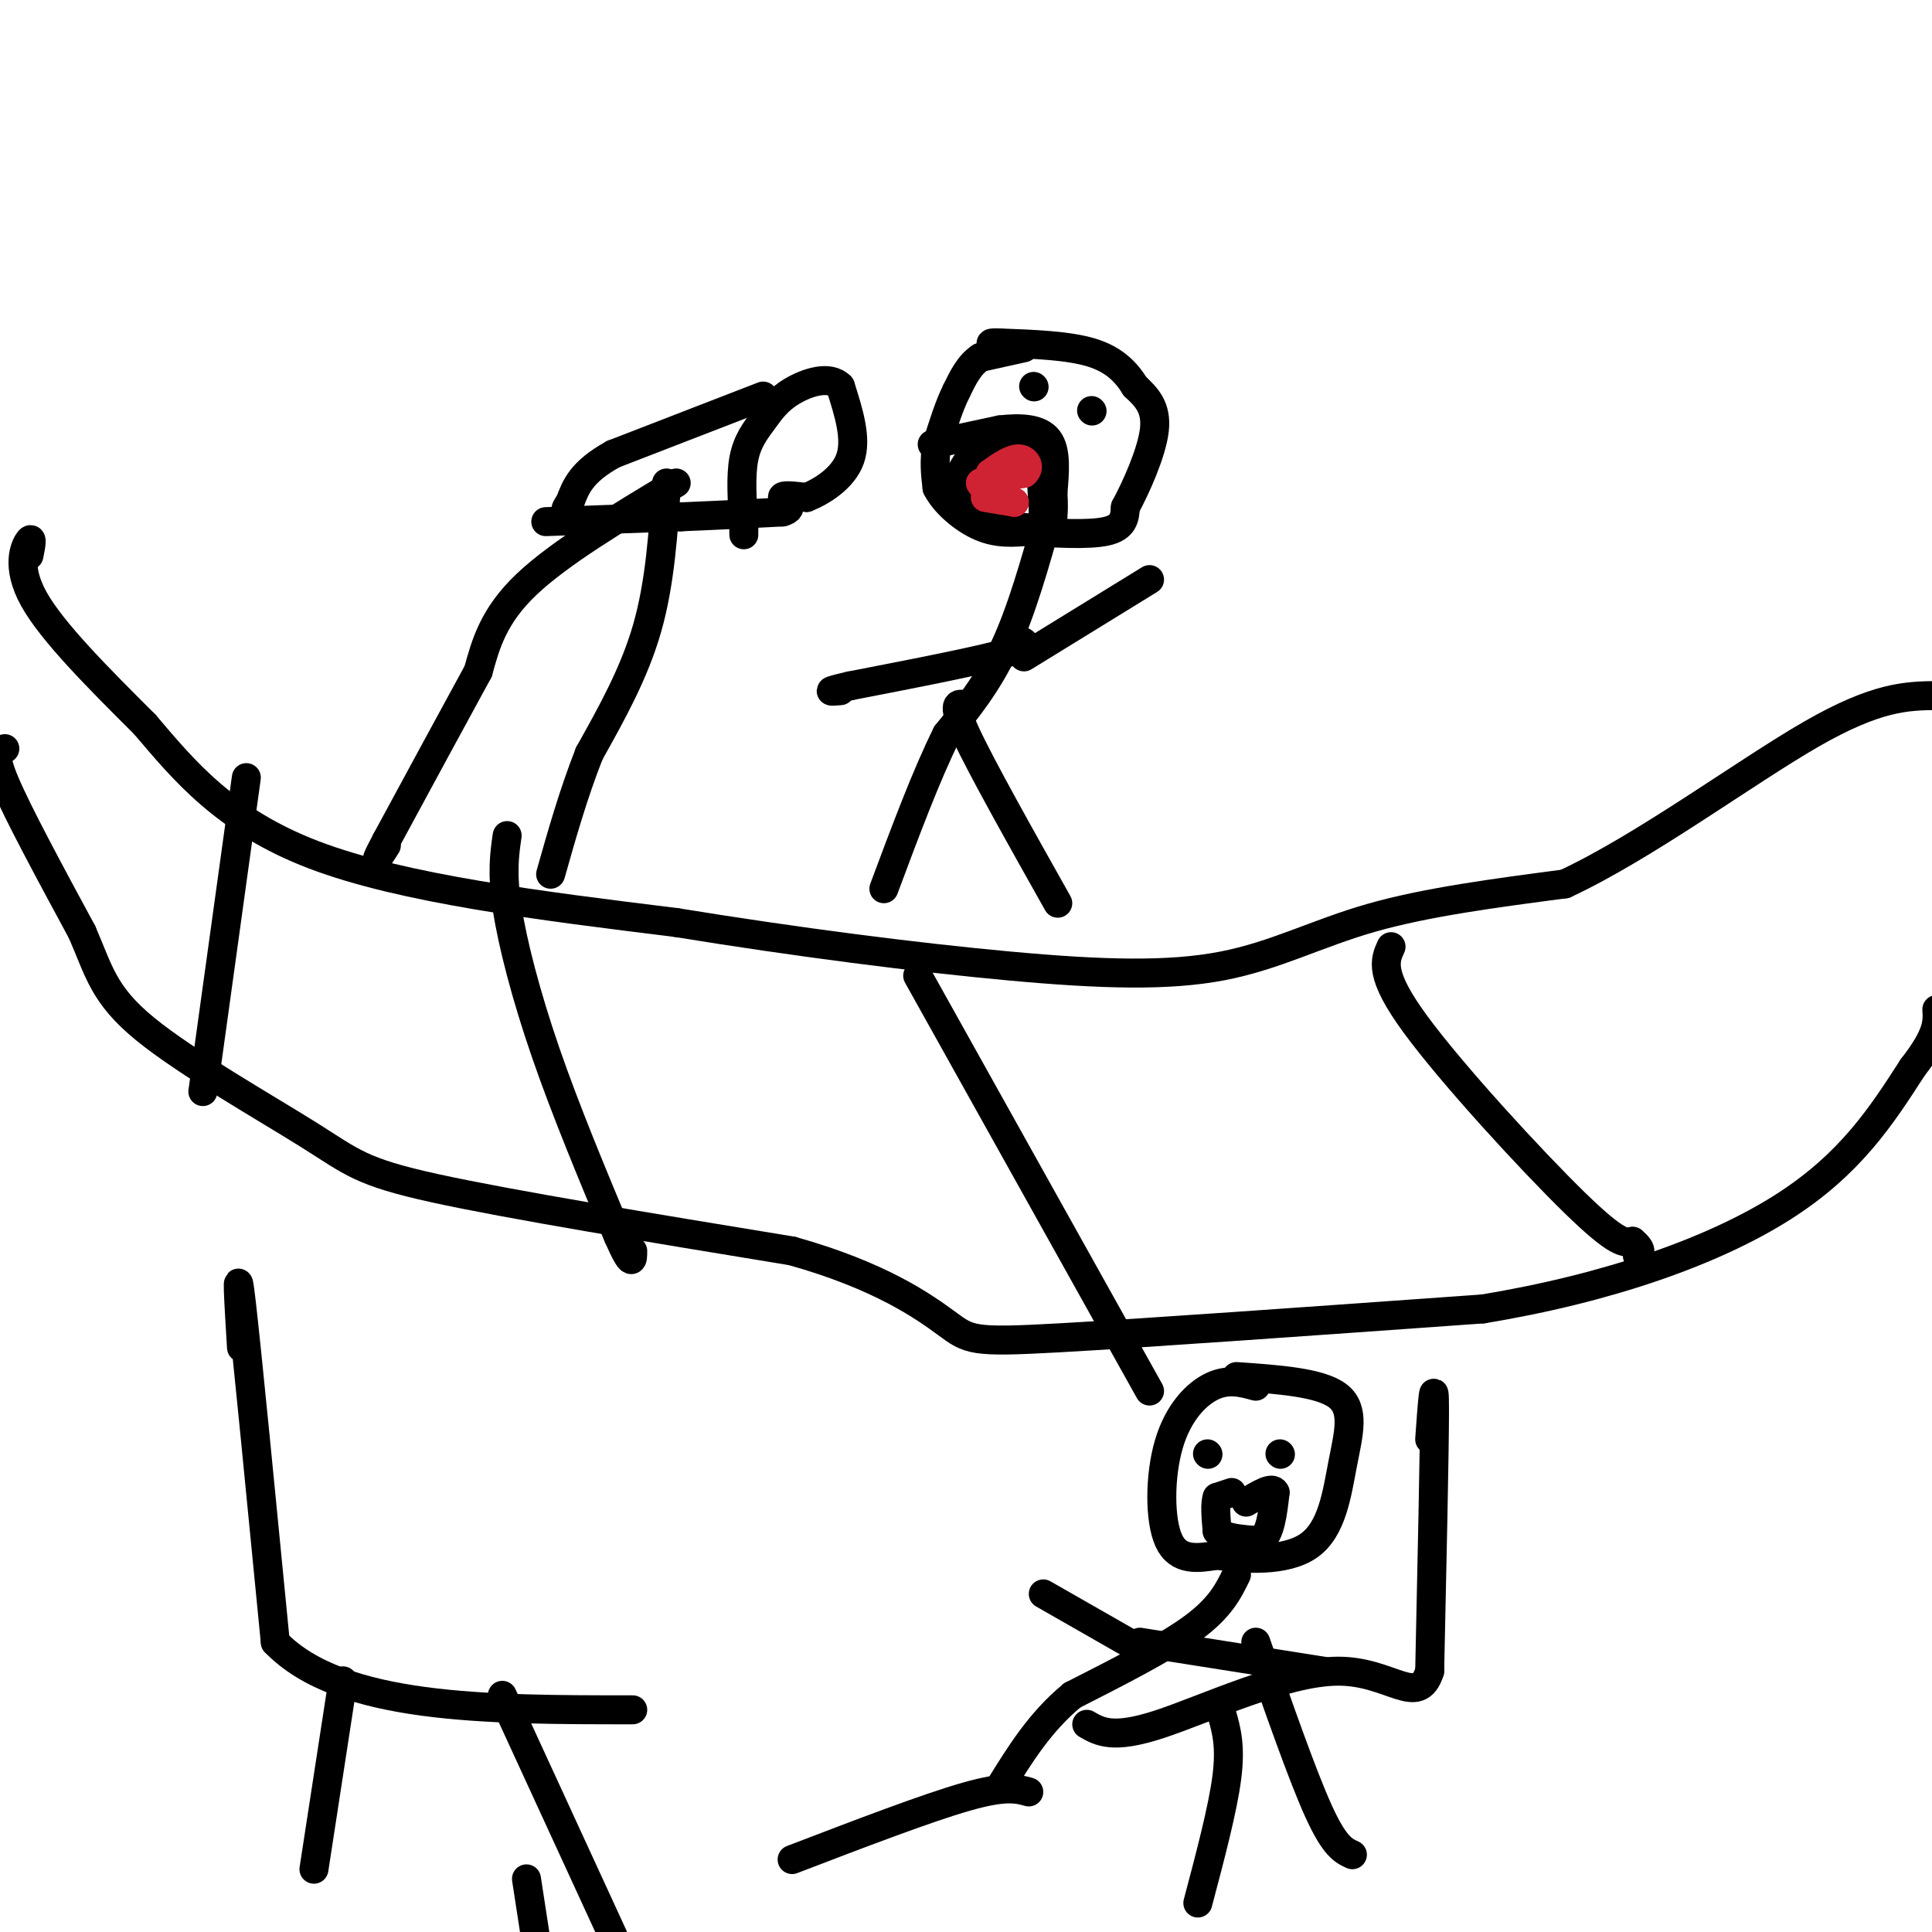 <svg viewBox='0 0 400 400' version='1.1' xmlns='http://www.w3.org/2000/svg' xmlns:xlink='http://www.w3.org/1999/xlink'><g fill='none' stroke='#000000' stroke-width='6' stroke-linecap='round' stroke-linejoin='round'><path d='M1,155c-1.333,0.333 -2.667,0.667 0,7c2.667,6.333 9.333,18.667 16,31'/><path d='M17,193c3.537,8.126 4.381,12.941 13,20c8.619,7.059 25.013,16.362 34,22c8.987,5.638 10.568,7.611 26,11c15.432,3.389 44.716,8.195 74,13'/><path d='M164,259c18.369,5.155 27.292,11.542 32,15c4.708,3.458 5.202,3.988 23,3c17.798,-0.988 52.899,-3.494 88,-6'/><path d='M307,271c26.267,-4.311 47.933,-12.089 62,-21c14.067,-8.911 20.533,-18.956 27,-29'/><path d='M396,221c5.333,-6.833 5.167,-9.417 5,-12'/><path d='M6,115c0.400,-2.022 0.800,-4.044 0,-3c-0.800,1.044 -2.800,5.156 1,12c3.800,6.844 13.400,16.422 23,26'/><path d='M30,150c8.022,9.422 16.578,19.978 35,27c18.422,7.022 46.711,10.511 75,14'/><path d='M140,191c24.930,4.067 49.754,7.234 69,9c19.246,1.766 32.912,2.129 44,0c11.088,-2.129 19.596,-6.751 31,-10c11.404,-3.249 25.702,-5.124 40,-7'/><path d='M324,183c16.400,-7.622 37.400,-23.178 51,-31c13.600,-7.822 19.800,-7.911 26,-8'/><path d='M51,161c0.000,0.000 -9.000,65.000 -9,65'/><path d='M105,173c-0.556,3.844 -1.111,7.689 0,15c1.111,7.311 3.889,18.089 8,30c4.111,11.911 9.556,24.956 15,38'/><path d='M128,256c3.000,6.833 3.000,4.917 3,3'/><path d='M190,202c0.000,0.000 48.000,86.000 48,86'/><path d='M288,196c-1.289,2.822 -2.578,5.644 5,16c7.578,10.356 24.022,28.244 33,37c8.978,8.756 10.489,8.378 12,8'/><path d='M338,257c2.167,1.833 1.583,2.417 1,3'/><path d='M138,100c-0.667,10.333 -1.333,20.667 -4,30c-2.667,9.333 -7.333,17.667 -12,26'/><path d='M122,156c-3.333,8.500 -5.667,16.750 -8,25'/><path d='M140,100c-12.083,7.250 -24.167,14.500 -31,21c-6.833,6.500 -8.417,12.250 -10,18'/><path d='M99,139c-4.833,8.833 -11.917,21.917 -19,35'/><path d='M80,174c-3.167,6.000 -1.583,3.500 0,1'/><path d='M113,108c0.000,0.000 28.000,-1.000 28,-1'/><path d='M141,107c8.167,-0.333 14.583,-0.667 21,-1'/><path d='M162,106c3.044,-0.822 0.156,-2.378 0,-3c-0.156,-0.622 2.422,-0.311 5,0'/><path d='M167,103c2.867,-1.111 7.533,-3.889 9,-8c1.467,-4.111 -0.267,-9.556 -2,-15'/><path d='M174,80c-2.274,-2.375 -6.960,-0.812 -10,1c-3.040,1.812 -4.434,3.872 -6,6c-1.566,2.128 -3.305,4.322 -4,8c-0.695,3.678 -0.348,8.839 0,14'/><path d='M154,109c0.000,2.500 0.000,1.750 0,1'/><path d='M158,82c0.000,0.000 -31.000,12.000 -31,12'/><path d='M127,94c-6.667,3.667 -7.833,6.833 -9,10'/><path d='M118,104c-1.500,2.000 -0.750,2.000 0,2'/><path d='M212,72c0.000,0.000 -9.000,2.000 -9,2'/><path d='M203,74c-2.333,1.500 -3.667,4.250 -5,7'/><path d='M198,81c-1.500,3.000 -2.750,7.000 -4,11'/><path d='M194,92c-0.667,3.333 -0.333,6.167 0,9'/><path d='M194,101c1.556,3.133 5.444,6.467 9,8c3.556,1.533 6.778,1.267 10,1'/><path d='M213,110c4.933,0.378 12.267,0.822 16,0c3.733,-0.822 3.867,-2.911 4,-5'/><path d='M233,105c2.133,-3.933 5.467,-11.267 6,-16c0.533,-4.733 -1.733,-6.867 -4,-9'/><path d='M235,80c-1.778,-2.867 -4.222,-5.533 -9,-7c-4.778,-1.467 -11.889,-1.733 -19,-2'/><path d='M207,71c-3.167,-0.167 -1.583,0.417 0,1'/><path d='M217,107c-2.750,9.750 -5.500,19.500 -9,27c-3.500,7.500 -7.750,12.750 -12,18'/><path d='M196,152c-4.167,8.333 -8.583,20.167 -13,32'/><path d='M200,146c-1.583,-0.417 -3.167,-0.833 0,6c3.167,6.833 11.083,20.917 19,35'/><path d='M209,132c2.750,0.667 5.500,1.333 0,3c-5.500,1.667 -19.250,4.333 -33,7'/><path d='M176,142c-5.833,1.333 -3.917,1.167 -2,1'/><path d='M212,136c0.000,0.000 26.000,-16.000 26,-16'/><path d='M193,92c0.000,0.000 14.000,-3.000 14,-3'/><path d='M207,89c4.356,-0.511 8.244,-0.289 10,2c1.756,2.289 1.378,6.644 1,11'/><path d='M218,102c0.167,2.667 0.083,3.833 0,5'/><path d='M214,80c0.000,0.000 0.100,0.100 0.1,0.1'/><path d='M226,85c0.000,0.000 0.100,0.100 0.1,0.1'/><path d='M200,96c0.000,0.000 -3.000,5.000 -3,5'/><path d='M197,101c0.556,2.289 3.444,5.511 6,7c2.556,1.489 4.778,1.244 7,1'/><path d='M210,109c2.422,0.289 4.978,0.511 6,0c1.022,-0.511 0.511,-1.756 0,-3'/><path d='M216,106c-0.167,-3.167 -0.583,-9.583 -1,-16'/><path d='M215,90c-2.000,-1.833 -6.500,1.583 -11,5'/><path d='M204,95c-1.833,0.833 -0.917,0.417 0,0'/></g>
<g fill='none' stroke='#cf2233' stroke-width='6' stroke-linecap='round' stroke-linejoin='round'><path d='M204,103c0.000,0.000 6.000,1.000 6,1'/><path d='M210,104c0.167,-0.167 -2.417,-1.083 -5,-2'/><path d='M205,102c-1.167,-0.667 -1.583,-1.333 -2,-2'/><path d='M203,100c1.167,-0.667 5.083,-1.333 9,-2'/><path d='M212,98c1.444,-1.111 0.556,-2.889 -1,-3c-1.556,-0.111 -3.778,1.444 -6,3'/></g>
<g fill='none' stroke='#000000' stroke-width='6' stroke-linecap='round' stroke-linejoin='round'><path d='M50,279c-0.583,-9.583 -1.167,-19.167 0,-9c1.167,10.167 4.083,40.083 7,70'/><path d='M57,340c13.500,14.000 43.750,14.000 74,14'/><path d='M71,348c0.000,0.000 -6.000,39.000 -6,39'/><path d='M109,389c0.000,0.000 2.000,13.000 2,13'/><path d='M104,351c0.000,0.000 23.000,50.000 23,50'/><path d='M296,298c0.500,-7.000 1.000,-14.000 1,-6c0.000,8.000 -0.500,31.000 -1,54'/><path d='M296,346c-2.429,7.702 -8.000,-0.042 -19,0c-11.000,0.042 -27.429,7.869 -37,11c-9.571,3.131 -12.286,1.565 -15,0'/><path d='M253,355c0.917,3.250 1.833,6.500 1,13c-0.833,6.500 -3.417,16.250 -6,26'/><path d='M260,340c4.833,13.833 9.667,27.667 13,35c3.333,7.333 5.167,8.167 7,9'/><path d='M260,287c-2.845,-0.780 -5.690,-1.560 -9,0c-3.310,1.560 -7.083,5.458 -9,12c-1.917,6.542 -1.976,15.726 0,20c1.976,4.274 5.988,3.637 10,3'/><path d='M252,322c5.477,0.831 14.169,1.408 19,-2c4.831,-3.408 5.801,-10.802 7,-17c1.199,-6.198 2.628,-11.199 -1,-14c-3.628,-2.801 -12.314,-3.400 -21,-4'/><path d='M250,301c0.000,0.000 0.100,0.100 0.1,0.1'/><path d='M265,301c0.000,0.000 0.100,0.100 0.1,0.1'/><path d='M255,309c0.000,0.000 -3.000,1.000 -3,1'/><path d='M252,310c-0.500,1.333 -0.250,4.167 0,7'/><path d='M252,317c1.500,1.500 5.250,1.750 9,2'/><path d='M261,319c2.000,-1.333 2.500,-5.667 3,-10'/><path d='M264,309c-0.500,-1.333 -3.250,0.333 -6,2'/><path d='M256,326c-1.667,3.417 -3.333,6.833 -9,11c-5.667,4.167 -15.333,9.083 -25,14'/><path d='M222,351c-6.667,5.500 -10.833,12.250 -15,19'/><path d='M237,342c0.000,0.000 -21.000,-12.000 -21,-12'/><path d='M236,340c0.000,0.000 38.000,6.000 38,6'/><path d='M213,371c-2.417,-0.667 -4.833,-1.333 -13,1c-8.167,2.333 -22.083,7.667 -36,13'/></g>
</svg>